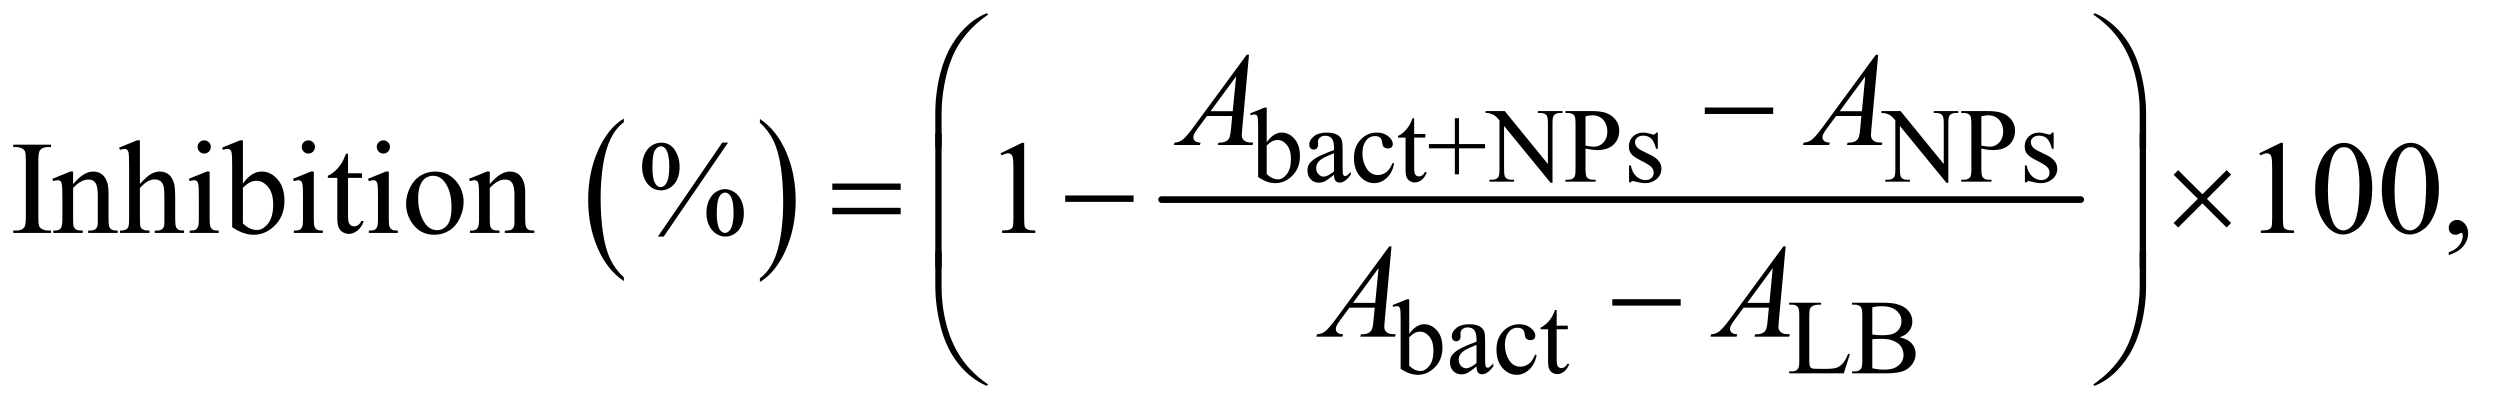 <?xml version="1.0" encoding="UTF-8"?>
<!DOCTYPE svg PUBLIC '-//W3C//DTD SVG 1.0//EN'
          'http://www.w3.org/TR/2001/REC-SVG-20010904/DTD/svg10.dtd'>
<svg stroke-dasharray="none" shape-rendering="auto" xmlns="http://www.w3.org/2000/svg" font-family="'Dialog'" text-rendering="auto" width="294" fill-opacity="1" color-interpolation="auto" color-rendering="auto" preserveAspectRatio="xMidYMid meet" font-size="12px" viewBox="0 0 294 48" fill="black" xmlns:xlink="http://www.w3.org/1999/xlink" stroke="black" image-rendering="auto" stroke-miterlimit="10" stroke-linecap="square" stroke-linejoin="miter" font-style="normal" stroke-width="1" height="48" stroke-dashoffset="0" font-weight="normal" stroke-opacity="1"
><!--Generated by the Batik Graphics2D SVG Generator--><defs id="genericDefs"
  /><g
  ><defs id="defs1"
    ><clipPath clipPathUnits="userSpaceOnUse" id="clipPath1"
      ><path d="M1.096 1.523 L187.509 1.523 L187.509 31.515 L1.096 31.515 L1.096 1.523 Z"
      /></clipPath
      ><clipPath clipPathUnits="userSpaceOnUse" id="clipPath2"
      ><path d="M35.02 48.645 L35.02 1006.886 L5990.699 1006.886 L5990.699 48.645 Z"
      /></clipPath
    ></defs
    ><g transform="scale(1.576,1.576) translate(-1.096,-1.523) matrix(0.031,0,0,0.031,0,0)"
    ><path d="M1536.984 716.781 L1536.984 725.797 Q1496.359 698.516 1473.719 645.703 Q1451.078 592.891 1451.078 530.125 Q1451.078 464.828 1474.891 411.188 Q1498.703 357.531 1536.984 334.438 L1536.984 343.25 Q1517.844 357.531 1505.547 382.312 Q1493.25 407.078 1487.172 445.188 Q1481.109 483.297 1481.109 524.656 Q1481.109 571.484 1486.703 609.281 Q1492.312 647.062 1503.828 671.938 Q1515.359 696.828 1536.984 716.781 Z" stroke="none" clip-path="url(#clipPath2)"
    /></g
    ><g transform="matrix(0.049,0,0,0.049,-1.727,-2.399)"
    ><path d="M1859 343.25 L1859 334.438 Q1899.625 361.516 1922.266 414.328 Q1944.906 467.125 1944.906 529.906 Q1944.906 595.203 1921.094 648.953 Q1897.281 702.703 1859 725.797 L1859 716.781 Q1878.297 702.5 1890.594 677.719 Q1902.891 652.953 1908.875 614.953 Q1914.875 576.938 1914.875 535.375 Q1914.875 488.75 1909.344 450.859 Q1903.828 412.953 1892.234 388.078 Q1880.641 363.203 1859 343.25 Z" stroke="none" clip-path="url(#clipPath2)"
    /></g
    ><g stroke-width="16" transform="matrix(0.049,0,0,0.049,-1.727,-2.399)" stroke-linejoin="round" stroke-linecap="round"
    ><line y2="528" fill="none" x1="2823" clip-path="url(#clipPath2)" x2="5029" y1="528"
    /></g
    ><g transform="matrix(0.049,0,0,0.049,-1.727,-2.399)"
    ><path d="M3075.375 390.25 Q3092 367.125 3111.25 367.125 Q3128.875 367.125 3142 382.188 Q3155.125 397.25 3155.125 423.375 Q3155.125 453.875 3134.875 472.5 Q3117.5 488.5 3096.125 488.5 Q3086.125 488.5 3075.812 484.875 Q3065.5 481.25 3054.75 474 L3054.75 355.375 Q3054.75 335.875 3053.812 331.375 Q3052.875 326.875 3050.875 325.25 Q3048.875 323.625 3045.875 323.625 Q3042.375 323.625 3037.125 325.625 L3035.375 321.25 L3069.75 307.25 L3075.375 307.25 L3075.375 390.25 ZM3075.375 398.25 L3075.375 466.75 Q3081.75 473 3088.562 476.188 Q3095.375 479.375 3102.5 479.375 Q3113.875 479.375 3123.688 466.875 Q3133.5 454.375 3133.5 430.5 Q3133.5 408.5 3123.688 396.688 Q3113.875 384.875 3101.375 384.875 Q3094.75 384.875 3088.125 388.25 Q3083.125 390.75 3075.375 398.25 ZM3236.875 468.5 Q3219.25 482.125 3214.75 484.25 Q3208 487.375 3200.375 487.375 Q3188.5 487.375 3180.812 479.25 Q3173.125 471.125 3173.125 457.875 Q3173.125 449.5 3176.875 443.375 Q3182 434.875 3194.688 427.375 Q3207.375 419.875 3236.875 409.125 L3236.875 404.625 Q3236.875 387.5 3231.438 381.125 Q3226 374.75 3215.625 374.75 Q3207.75 374.75 3203.125 379 Q3198.375 383.25 3198.375 388.75 L3198.625 396 Q3198.625 401.75 3195.688 404.875 Q3192.75 408 3188 408 Q3183.375 408 3180.438 404.75 Q3177.5 401.5 3177.5 395.875 Q3177.5 385.125 3188.5 376.125 Q3199.5 367.125 3219.375 367.125 Q3234.625 367.125 3244.375 372.25 Q3251.75 376.125 3255.25 384.375 Q3257.5 389.75 3257.5 406.375 L3257.5 445.25 Q3257.5 461.625 3258.125 465.312 Q3258.75 469 3260.188 470.25 Q3261.625 471.5 3263.5 471.5 Q3265.5 471.5 3267 470.625 Q3269.625 469 3277.125 461.5 L3277.125 468.5 Q3263.125 487.25 3250.375 487.25 Q3244.25 487.25 3240.625 483 Q3237 478.75 3236.875 468.5 ZM3236.875 460.375 L3236.875 416.75 Q3218 424.25 3212.5 427.375 Q3202.625 432.875 3198.375 438.875 Q3194.125 444.875 3194.125 452 Q3194.125 461 3199.5 466.938 Q3204.875 472.875 3211.875 472.875 Q3221.375 472.875 3236.875 460.375 ZM3381.25 441.5 Q3376.625 464.125 3363.125 476.312 Q3349.625 488.5 3333.25 488.5 Q3313.75 488.5 3299.25 472.125 Q3284.75 455.75 3284.75 427.875 Q3284.75 400.875 3300.812 384 Q3316.875 367.125 3339.375 367.125 Q3356.25 367.125 3367.125 376.062 Q3378 385 3378 394.625 Q3378 399.375 3374.938 402.312 Q3371.875 405.25 3366.375 405.25 Q3359 405.25 3355.25 400.5 Q3353.125 397.875 3352.438 390.5 Q3351.75 383.125 3347.375 379.25 Q3343 375.5 3335.25 375.5 Q3322.75 375.5 3315.125 384.75 Q3305 397 3305 417.125 Q3305 437.625 3315.062 453.312 Q3325.125 469 3342.25 469 Q3354.5 469 3364.25 460.625 Q3371.125 454.875 3377.625 439.75 L3381.25 441.5 ZM3429.25 332.875 L3429.25 370.5 L3456 370.5 L3456 379.25 L3429.25 379.25 L3429.25 453.5 Q3429.25 464.625 3432.438 468.5 Q3435.625 472.375 3440.625 472.375 Q3444.75 472.375 3448.625 469.812 Q3452.5 467.25 3454.625 462.25 L3459.5 462.25 Q3455.125 474.5 3447.125 480.688 Q3439.125 486.875 3430.625 486.875 Q3424.875 486.875 3419.375 483.688 Q3413.875 480.5 3411.25 474.562 Q3408.625 468.625 3408.625 456.25 L3408.625 379.25 L3390.5 379.25 L3390.5 375.125 Q3397.375 372.375 3404.562 365.812 Q3411.75 359.25 3417.375 350.25 Q3420.25 345.5 3425.375 332.875 L3429.25 332.875 ZM3526.875 467.375 L3526.875 405 L3464.625 405 L3464.625 394.75 L3526.875 394.75 L3526.875 332.625 L3536.875 332.625 L3536.875 394.75 L3599.375 394.75 L3599.375 405 L3536.875 405 L3536.875 467.375 L3526.875 467.375 ZM3600.625 315.5 L3646.625 315.5 L3750.25 442.625 L3750.25 344.875 Q3750.25 329.25 3746.75 325.375 Q3742.125 320.125 3732.125 320.125 L3726.25 320.125 L3726.25 315.5 L3785.25 315.5 L3785.25 320.125 L3779.25 320.125 Q3768.5 320.125 3764 326.625 Q3761.25 330.625 3761.25 344.875 L3761.25 487.75 L3756.75 487.75 L3645 351.25 L3645 455.625 Q3645 471.25 3648.375 475.125 Q3653.125 480.375 3663 480.375 L3669 480.375 L3669 485 L3610 485 L3610 480.375 L3615.875 480.375 Q3626.75 480.375 3631.25 473.875 Q3634 469.875 3634 455.625 L3634 337.75 Q3626.625 329.125 3622.812 326.375 Q3619 323.625 3611.625 321.25 Q3608 320.125 3600.625 320.125 L3600.625 315.5 ZM3840.5 405.625 L3840.5 455 Q3840.5 471 3844 474.875 Q3848.75 480.375 3858.375 480.375 L3864.875 480.375 L3864.875 485 L3792.25 485 L3792.25 480.375 L3798.625 480.375 Q3809.375 480.375 3814 473.375 Q3816.5 469.5 3816.5 455 L3816.5 345.5 Q3816.5 329.5 3813.125 325.625 Q3808.25 320.125 3798.625 320.125 L3792.25 320.125 L3792.25 315.5 L3854.375 315.5 Q3877.125 315.5 3890.25 320.188 Q3903.375 324.875 3912.375 336 Q3921.375 347.125 3921.375 362.375 Q3921.375 383.125 3907.688 396.125 Q3894 409.125 3869 409.125 Q3862.875 409.125 3855.75 408.25 Q3848.625 407.375 3840.5 405.625 ZM3840.5 398.5 Q3847.125 399.75 3852.25 400.375 Q3857.375 401 3861 401 Q3874 401 3883.438 390.938 Q3892.875 380.875 3892.875 364.875 Q3892.875 353.875 3888.375 344.438 Q3883.875 335 3875.625 330.312 Q3867.375 325.625 3856.875 325.625 Q3850.5 325.625 3840.5 328 L3840.5 398.5 ZM4014 367.125 L4014 406.125 L4009.875 406.125 Q4005.125 387.75 3997.688 381.125 Q3990.25 374.5 3978.75 374.5 Q3970 374.5 3964.625 379.125 Q3959.25 383.75 3959.25 389.375 Q3959.25 396.375 3963.25 401.375 Q3967.125 406.5 3979 412.25 L3997.25 421.125 Q4022.625 433.5 4022.625 453.75 Q4022.625 469.375 4010.812 478.938 Q3999 488.5 3984.375 488.5 Q3973.875 488.5 3960.375 484.75 Q3956.25 483.5 3953.625 483.5 Q3950.75 483.5 3949.125 486.75 L3945 486.75 L3945 445.875 L3949.125 445.875 Q3952.625 463.375 3962.5 472.25 Q3972.375 481.125 3984.625 481.125 Q3993.25 481.125 3998.688 476.062 Q4004.125 471 4004.125 463.875 Q4004.125 455.25 3998.062 449.375 Q3992 443.5 3973.875 434.5 Q3955.75 425.5 3950.125 418.25 Q3944.5 411.125 3944.5 400.25 Q3944.5 386.125 3954.188 376.625 Q3963.875 367.125 3979.25 367.125 Q3986 367.125 3995.625 370 Q4002 371.875 4004.125 371.875 Q4006.125 371.875 4007.25 371 Q4008.375 370.125 4009.875 367.125 L4014 367.125 ZM4550.625 315.5 L4596.625 315.5 L4700.25 442.625 L4700.25 344.875 Q4700.25 329.25 4696.75 325.375 Q4692.125 320.125 4682.125 320.125 L4676.25 320.125 L4676.25 315.5 L4735.25 315.5 L4735.25 320.125 L4729.25 320.125 Q4718.5 320.125 4714 326.625 Q4711.25 330.625 4711.25 344.875 L4711.25 487.75 L4706.75 487.75 L4595 351.25 L4595 455.625 Q4595 471.25 4598.375 475.125 Q4603.125 480.375 4613 480.375 L4619 480.375 L4619 485 L4560 485 L4560 480.375 L4565.875 480.375 Q4576.75 480.375 4581.25 473.875 Q4584 469.875 4584 455.625 L4584 337.75 Q4576.625 329.125 4572.812 326.375 Q4569 323.625 4561.625 321.25 Q4558 320.125 4550.625 320.125 L4550.625 315.5 ZM4790.5 405.625 L4790.5 455 Q4790.5 471 4794 474.875 Q4798.75 480.375 4808.375 480.375 L4814.875 480.375 L4814.875 485 L4742.25 485 L4742.25 480.375 L4748.625 480.375 Q4759.375 480.375 4764 473.375 Q4766.5 469.5 4766.5 455 L4766.5 345.5 Q4766.5 329.5 4763.125 325.625 Q4758.25 320.125 4748.625 320.125 L4742.25 320.125 L4742.25 315.5 L4804.375 315.5 Q4827.125 315.5 4840.25 320.188 Q4853.375 324.875 4862.375 336 Q4871.375 347.125 4871.375 362.375 Q4871.375 383.125 4857.688 396.125 Q4844 409.125 4819 409.125 Q4812.875 409.125 4805.75 408.25 Q4798.625 407.375 4790.5 405.625 ZM4790.5 398.5 Q4797.125 399.75 4802.25 400.375 Q4807.375 401 4811 401 Q4824 401 4833.438 390.938 Q4842.875 380.875 4842.875 364.875 Q4842.875 353.875 4838.375 344.438 Q4833.875 335 4825.625 330.312 Q4817.375 325.625 4806.875 325.625 Q4800.5 325.625 4790.5 328 L4790.5 398.5 ZM4964 367.125 L4964 406.125 L4959.875 406.125 Q4955.125 387.75 4947.688 381.125 Q4940.25 374.5 4928.75 374.5 Q4920 374.5 4914.625 379.125 Q4909.25 383.75 4909.25 389.375 Q4909.25 396.375 4913.25 401.375 Q4917.125 406.5 4929 412.25 L4947.25 421.125 Q4972.625 433.5 4972.625 453.75 Q4972.625 469.375 4960.812 478.938 Q4949 488.5 4934.375 488.5 Q4923.875 488.5 4910.375 484.75 Q4906.25 483.5 4903.625 483.5 Q4900.75 483.5 4899.125 486.75 L4895 486.75 L4895 445.875 L4899.125 445.875 Q4902.625 463.375 4912.5 472.25 Q4922.375 481.125 4934.625 481.125 Q4943.25 481.125 4948.688 476.062 Q4954.125 471 4954.125 463.875 Q4954.125 455.25 4948.062 449.375 Q4942 443.5 4923.875 434.5 Q4905.75 425.5 4900.125 418.25 Q4894.5 411.125 4894.5 400.25 Q4894.5 386.125 4904.188 376.625 Q4913.875 367.125 4929.25 367.125 Q4936 367.125 4945.625 370 Q4952 371.875 4954.125 371.875 Q4956.125 371.875 4957.25 371 Q4958.375 370.125 4959.875 367.125 L4964 367.125 Z" stroke="none" clip-path="url(#clipPath2)"
    /></g
    ><g transform="matrix(0.049,0,0,0.049,-1.727,-2.399)"
    ><path d="M3417.375 850.25 Q3434 827.125 3453.25 827.125 Q3470.875 827.125 3484 842.188 Q3497.125 857.25 3497.125 883.375 Q3497.125 913.875 3476.875 932.5 Q3459.5 948.5 3438.125 948.5 Q3428.125 948.5 3417.812 944.875 Q3407.5 941.25 3396.75 934 L3396.75 815.375 Q3396.75 795.875 3395.812 791.375 Q3394.875 786.875 3392.875 785.25 Q3390.875 783.625 3387.875 783.625 Q3384.375 783.625 3379.125 785.625 L3377.375 781.25 L3411.75 767.25 L3417.375 767.25 L3417.375 850.25 ZM3417.375 858.25 L3417.375 926.75 Q3423.75 933 3430.562 936.188 Q3437.375 939.375 3444.5 939.375 Q3455.875 939.375 3465.688 926.875 Q3475.5 914.375 3475.5 890.5 Q3475.5 868.5 3465.688 856.688 Q3455.875 844.875 3443.375 844.875 Q3436.75 844.875 3430.125 848.25 Q3425.125 850.75 3417.375 858.25 ZM3578.875 928.5 Q3561.25 942.125 3556.75 944.25 Q3550 947.375 3542.375 947.375 Q3530.5 947.375 3522.812 939.25 Q3515.125 931.125 3515.125 917.875 Q3515.125 909.5 3518.875 903.375 Q3524 894.875 3536.688 887.375 Q3549.375 879.875 3578.875 869.125 L3578.875 864.625 Q3578.875 847.5 3573.438 841.125 Q3568 834.75 3557.625 834.75 Q3549.75 834.75 3545.125 839 Q3540.375 843.25 3540.375 848.75 L3540.625 856 Q3540.625 861.75 3537.688 864.875 Q3534.75 868 3530 868 Q3525.375 868 3522.438 864.75 Q3519.5 861.5 3519.5 855.875 Q3519.5 845.125 3530.5 836.125 Q3541.5 827.125 3561.375 827.125 Q3576.625 827.125 3586.375 832.25 Q3593.75 836.125 3597.25 844.375 Q3599.5 849.75 3599.5 866.375 L3599.5 905.25 Q3599.5 921.625 3600.125 925.312 Q3600.75 929 3602.188 930.25 Q3603.625 931.5 3605.5 931.5 Q3607.5 931.5 3609 930.625 Q3611.625 929 3619.125 921.5 L3619.125 928.5 Q3605.125 947.25 3592.375 947.25 Q3586.25 947.25 3582.625 943 Q3579 938.75 3578.875 928.5 ZM3578.875 920.375 L3578.875 876.75 Q3560 884.25 3554.5 887.375 Q3544.625 892.875 3540.375 898.875 Q3536.125 904.875 3536.125 912 Q3536.125 921 3541.5 926.938 Q3546.875 932.875 3553.875 932.875 Q3563.375 932.875 3578.875 920.375 ZM3723.25 901.5 Q3718.625 924.125 3705.125 936.312 Q3691.625 948.5 3675.25 948.5 Q3655.75 948.5 3641.25 932.125 Q3626.75 915.75 3626.75 887.875 Q3626.75 860.875 3642.812 844 Q3658.875 827.125 3681.375 827.125 Q3698.25 827.125 3709.125 836.062 Q3720 845 3720 854.625 Q3720 859.375 3716.938 862.312 Q3713.875 865.25 3708.375 865.25 Q3701 865.25 3697.25 860.5 Q3695.125 857.875 3694.438 850.5 Q3693.75 843.125 3689.375 839.25 Q3685 835.5 3677.25 835.5 Q3664.75 835.5 3657.125 844.75 Q3647 857 3647 877.125 Q3647 897.625 3657.062 913.312 Q3667.125 929 3684.25 929 Q3696.5 929 3706.25 920.625 Q3713.125 914.875 3719.625 899.75 L3723.25 901.5 ZM3771.25 792.875 L3771.25 830.5 L3798 830.5 L3798 839.25 L3771.25 839.25 L3771.25 913.5 Q3771.25 924.625 3774.438 928.5 Q3777.625 932.375 3782.625 932.375 Q3786.75 932.375 3790.625 929.812 Q3794.5 927.25 3796.625 922.25 L3801.5 922.25 Q3797.125 934.5 3789.125 940.688 Q3781.125 946.875 3772.625 946.875 Q3766.875 946.875 3761.375 943.688 Q3755.875 940.5 3753.25 934.562 Q3750.625 928.625 3750.625 916.25 L3750.625 839.25 L3732.5 839.25 L3732.5 835.125 Q3739.375 832.375 3746.562 825.812 Q3753.75 819.25 3759.375 810.25 Q3762.25 805.5 3767.375 792.875 L3771.25 792.875 ZM4470.75 898.125 L4474.875 899 L4460.375 945 L4329.125 945 L4329.125 940.375 L4335.5 940.375 Q4346.25 940.375 4350.875 933.375 Q4353.5 929.375 4353.5 914.875 L4353.5 805.5 Q4353.5 789.625 4350 785.625 Q4345.125 780.125 4335.5 780.125 L4329.125 780.125 L4329.125 775.5 L4405.875 775.5 L4405.875 780.125 Q4392.375 780 4386.938 782.625 Q4381.5 785.25 4379.5 789.25 Q4377.5 793.25 4377.5 808.375 L4377.5 914.875 Q4377.5 925.25 4379.5 929.125 Q4381 931.75 4384.125 933 Q4387.25 934.25 4403.625 934.25 L4416 934.25 Q4435.5 934.25 4443.375 931.375 Q4451.25 928.5 4457.75 921.188 Q4464.25 913.875 4470.75 898.125 ZM4594.25 858.5 Q4611.875 862.25 4620.625 870.5 Q4632.75 882 4632.75 898.625 Q4632.75 911.25 4624.75 922.812 Q4616.75 934.375 4602.812 939.688 Q4588.875 945 4560.25 945 L4480.25 945 L4480.25 940.375 L4486.625 940.375 Q4497.25 940.375 4501.875 933.625 Q4504.75 929.25 4504.75 915 L4504.75 805.5 Q4504.75 789.75 4501.125 785.625 Q4496.25 780.125 4486.625 780.125 L4480.25 780.125 L4480.25 775.5 L4553.5 775.5 Q4574 775.5 4586.375 778.5 Q4605.125 783 4615 794.438 Q4624.875 805.875 4624.875 820.75 Q4624.875 833.5 4617.125 843.562 Q4609.375 853.625 4594.25 858.5 ZM4528.75 851.75 Q4533.375 852.625 4539.312 853.062 Q4545.25 853.5 4552.375 853.5 Q4570.625 853.5 4579.812 849.562 Q4589 845.625 4593.875 837.5 Q4598.75 829.375 4598.75 819.75 Q4598.75 804.875 4586.625 794.375 Q4574.5 783.875 4551.25 783.875 Q4538.75 783.875 4528.75 786.625 L4528.75 851.75 ZM4528.75 932.75 Q4543.25 936.125 4557.375 936.125 Q4580 936.125 4591.875 925.938 Q4603.75 915.75 4603.75 900.75 Q4603.75 890.875 4598.375 881.75 Q4593 872.625 4580.875 867.375 Q4568.75 862.125 4550.875 862.125 Q4543.125 862.125 4537.625 862.375 Q4532.125 862.625 4528.75 863.25 L4528.75 932.75 Z" stroke="none" clip-path="url(#clipPath2)"
    /></g
    ><g transform="matrix(0.049,0,0,0.049,-1.727,-2.399)"
    ><path d="M157.75 602.219 L157.75 608 L66.969 608 L66.969 602.219 L74.469 602.219 Q87.594 602.219 93.531 594.562 Q97.281 589.562 97.281 570.5 L97.281 433.625 Q97.281 417.531 95.25 412.375 Q93.688 408.469 88.844 405.656 Q81.969 401.906 74.469 401.906 L66.969 401.906 L66.969 396.125 L157.75 396.125 L157.75 401.906 L150.094 401.906 Q137.125 401.906 131.188 409.562 Q127.281 414.562 127.281 433.625 L127.281 570.5 Q127.281 586.594 129.312 591.75 Q130.875 595.656 135.875 598.469 Q142.594 602.219 150.094 602.219 L157.75 602.219 ZM210.719 490.969 Q235.875 460.656 258.688 460.656 Q270.406 460.656 278.844 466.516 Q287.281 472.375 292.281 485.812 Q295.719 495.188 295.719 514.562 L295.719 575.656 Q295.719 589.25 297.906 594.094 Q299.625 598 303.453 600.188 Q307.281 602.375 317.594 602.375 L317.594 608 L246.812 608 L246.812 602.375 L249.781 602.375 Q259.781 602.375 263.766 599.328 Q267.75 596.281 269.312 590.344 Q269.938 588 269.938 575.656 L269.938 517.062 Q269.938 497.531 264.859 488.703 Q259.781 479.875 247.75 479.875 Q229.156 479.875 210.719 500.188 L210.719 575.656 Q210.719 590.188 212.438 593.625 Q214.625 598.156 218.453 600.266 Q222.281 602.375 234 602.375 L234 608 L163.219 608 L163.219 602.375 L166.344 602.375 Q177.281 602.375 181.109 596.828 Q184.938 591.281 184.938 575.656 L184.938 522.531 Q184.938 496.75 183.766 491.125 Q182.594 485.5 180.172 483.469 Q177.75 481.438 173.688 481.438 Q169.312 481.438 163.219 483.781 L160.875 478.156 L204 460.656 L210.719 460.656 L210.719 490.969 ZM371.031 385.812 L371.031 490.5 Q388.375 471.438 398.531 466.047 Q408.688 460.656 418.844 460.656 Q431.031 460.656 439.781 467.375 Q448.531 474.094 452.75 488.469 Q455.719 498.469 455.719 525.031 L455.719 575.656 Q455.719 589.25 457.906 594.25 Q459.469 598 463.219 600.188 Q466.969 602.375 476.969 602.375 L476.969 608 L406.656 608 L406.656 602.375 L409.938 602.375 Q419.938 602.375 423.844 599.328 Q427.75 596.281 429.312 590.344 Q429.781 587.844 429.781 575.656 L429.781 525.031 Q429.781 501.594 427.359 494.25 Q424.938 486.906 419.625 483.234 Q414.312 479.562 406.812 479.562 Q399.156 479.562 390.875 483.625 Q382.594 487.688 371.031 500.031 L371.031 575.656 Q371.031 590.344 372.672 593.938 Q374.312 597.531 378.766 599.953 Q383.219 602.375 394.156 602.375 L394.156 608 L323.219 608 L323.219 602.375 Q332.75 602.375 338.219 599.406 Q341.344 597.844 343.219 593.469 Q345.094 589.094 345.094 575.656 L345.094 446.125 Q345.094 421.594 343.922 415.969 Q342.75 410.344 340.328 408.312 Q337.906 406.281 333.844 406.281 Q330.562 406.281 323.219 408.781 L321.031 403.312 L363.844 385.812 L371.031 385.812 ZM525.406 385.812 Q531.969 385.812 536.578 390.422 Q541.188 395.031 541.188 401.594 Q541.188 408.156 536.578 412.844 Q531.969 417.531 525.406 417.531 Q518.844 417.531 514.156 412.844 Q509.469 408.156 509.469 401.594 Q509.469 395.031 514.078 390.422 Q518.688 385.812 525.406 385.812 ZM538.375 460.656 L538.375 575.656 Q538.375 589.094 540.328 593.547 Q542.281 598 546.109 600.188 Q549.938 602.375 560.094 602.375 L560.094 608 L490.562 608 L490.562 602.375 Q501.031 602.375 504.625 600.344 Q508.219 598.312 510.328 593.625 Q512.438 588.938 512.438 575.656 L512.438 520.5 Q512.438 497.219 511.031 490.344 Q509.938 485.344 507.594 483.391 Q505.25 481.438 501.188 481.438 Q496.812 481.438 490.562 483.781 L488.375 478.156 L531.5 460.656 L538.375 460.656 ZM618.219 489.562 Q639 460.656 663.062 460.656 Q685.094 460.656 701.5 479.484 Q717.906 498.312 717.906 530.969 Q717.906 569.094 692.594 592.375 Q670.875 612.375 644.156 612.375 Q631.656 612.375 618.766 607.844 Q605.875 603.312 592.438 594.25 L592.438 445.969 Q592.438 421.594 591.266 415.969 Q590.094 410.344 587.594 408.312 Q585.094 406.281 581.344 406.281 Q576.969 406.281 570.406 408.781 L568.219 403.312 L611.188 385.812 L618.219 385.812 L618.219 489.562 ZM618.219 499.562 L618.219 585.188 Q626.188 593 634.703 596.984 Q643.219 600.969 652.125 600.969 Q666.344 600.969 678.609 585.344 Q690.875 569.719 690.875 539.875 Q690.875 512.375 678.609 497.609 Q666.344 482.844 650.719 482.844 Q642.438 482.844 634.156 487.062 Q627.906 490.188 618.219 499.562 ZM775.406 385.812 Q781.969 385.812 786.578 390.422 Q791.188 395.031 791.188 401.594 Q791.188 408.156 786.578 412.844 Q781.969 417.531 775.406 417.531 Q768.844 417.531 764.156 412.844 Q759.469 408.156 759.469 401.594 Q759.469 395.031 764.078 390.422 Q768.688 385.812 775.406 385.812 ZM788.375 460.656 L788.375 575.656 Q788.375 589.094 790.328 593.547 Q792.281 598 796.109 600.188 Q799.938 602.375 810.094 602.375 L810.094 608 L740.562 608 L740.562 602.375 Q751.031 602.375 754.625 600.344 Q758.219 598.312 760.328 593.625 Q762.438 588.938 762.438 575.656 L762.438 520.5 Q762.438 497.219 761.031 490.344 Q759.938 485.344 757.594 483.391 Q755.25 481.438 751.188 481.438 Q746.812 481.438 740.562 483.781 L738.375 478.156 L781.5 460.656 L788.375 460.656 ZM870.562 417.844 L870.562 464.875 L904 464.875 L904 475.812 L870.562 475.812 L870.562 568.625 Q870.562 582.531 874.547 587.375 Q878.531 592.219 884.781 592.219 Q889.938 592.219 894.781 589.016 Q899.625 585.812 902.281 579.562 L908.375 579.562 Q902.906 594.875 892.906 602.609 Q882.906 610.344 872.281 610.344 Q865.094 610.344 858.219 606.359 Q851.344 602.375 848.062 594.953 Q844.781 587.531 844.781 572.062 L844.781 475.812 L822.125 475.812 L822.125 470.656 Q830.719 467.219 839.703 459.016 Q848.688 450.812 855.719 439.562 Q859.312 433.625 865.719 417.844 L870.562 417.844 ZM955.406 385.812 Q961.969 385.812 966.578 390.422 Q971.188 395.031 971.188 401.594 Q971.188 408.156 966.578 412.844 Q961.969 417.531 955.406 417.531 Q948.844 417.531 944.156 412.844 Q939.469 408.156 939.469 401.594 Q939.469 395.031 944.078 390.422 Q948.688 385.812 955.406 385.812 ZM968.375 460.656 L968.375 575.656 Q968.375 589.094 970.328 593.547 Q972.281 598 976.109 600.188 Q979.938 602.375 990.094 602.375 L990.094 608 L920.562 608 L920.562 602.375 Q931.031 602.375 934.625 600.344 Q938.219 598.312 940.328 593.625 Q942.438 588.938 942.438 575.656 L942.438 520.5 Q942.438 497.219 941.031 490.344 Q939.938 485.344 937.594 483.391 Q935.25 481.438 931.188 481.438 Q926.812 481.438 920.562 483.781 L918.375 478.156 L961.5 460.656 L968.375 460.656 ZM1079 460.656 Q1111.5 460.656 1131.188 485.344 Q1147.906 506.438 1147.906 533.781 Q1147.906 553 1138.688 572.688 Q1129.469 592.375 1113.297 602.375 Q1097.125 612.375 1077.281 612.375 Q1044.938 612.375 1025.875 586.594 Q1009.781 564.875 1009.781 537.844 Q1009.781 518.156 1019.547 498.703 Q1029.312 479.25 1045.25 469.953 Q1061.188 460.656 1079 460.656 ZM1074.156 470.812 Q1065.875 470.812 1057.516 475.734 Q1049.156 480.656 1044 493 Q1038.844 505.344 1038.844 524.719 Q1038.844 555.969 1051.266 578.625 Q1063.688 601.281 1084 601.281 Q1099.156 601.281 1109 588.781 Q1118.844 576.281 1118.844 545.812 Q1118.844 507.688 1102.438 485.812 Q1091.344 470.812 1074.156 470.812 ZM1210.719 490.969 Q1235.875 460.656 1258.688 460.656 Q1270.406 460.656 1278.844 466.516 Q1287.281 472.375 1292.281 485.812 Q1295.719 495.188 1295.719 514.562 L1295.719 575.656 Q1295.719 589.25 1297.906 594.094 Q1299.625 598 1303.453 600.188 Q1307.281 602.375 1317.594 602.375 L1317.594 608 L1246.812 608 L1246.812 602.375 L1249.781 602.375 Q1259.781 602.375 1263.766 599.328 Q1267.75 596.281 1269.312 590.344 Q1269.938 588 1269.938 575.656 L1269.938 517.062 Q1269.938 497.531 1264.859 488.703 Q1259.781 479.875 1247.75 479.875 Q1229.156 479.875 1210.719 500.188 L1210.719 575.656 Q1210.719 590.188 1212.438 593.625 Q1214.625 598.156 1218.453 600.266 Q1222.281 602.375 1234 602.375 L1234 608 L1163.219 608 L1163.219 602.375 L1166.344 602.375 Q1177.281 602.375 1181.109 596.828 Q1184.938 591.281 1184.938 575.656 L1184.938 522.531 Q1184.938 496.75 1183.766 491.125 Q1182.594 485.5 1180.172 483.469 Q1177.75 481.438 1173.688 481.438 Q1169.312 481.438 1163.219 483.781 L1160.875 478.156 L1204 460.656 L1210.719 460.656 L1210.719 490.969 ZM1782.5 391.281 L1628.125 616.75 L1614.219 616.75 L1768.594 391.281 L1782.5 391.281 ZM1621.875 391.281 Q1642.969 391.281 1654.609 408.781 Q1666.25 426.281 1666.25 448.938 Q1666.25 476.125 1653.125 490.969 Q1640 505.812 1621.562 505.812 Q1609.219 505.812 1598.906 499.016 Q1588.594 492.219 1582.422 478.781 Q1576.25 465.344 1576.25 448.938 Q1576.25 432.531 1582.5 418.703 Q1588.75 404.875 1599.609 398.078 Q1610.469 391.281 1621.875 391.281 ZM1621.406 400.031 Q1613.438 400.031 1607.266 409.406 Q1601.094 418.781 1601.094 448.781 Q1601.094 470.5 1604.531 481.906 Q1607.188 490.5 1612.812 495.188 Q1616.094 498 1620.938 498 Q1628.438 498 1633.75 489.875 Q1641.562 477.844 1641.562 449.719 Q1641.562 420.031 1633.906 408 Q1628.906 400.031 1621.406 400.031 ZM1775.312 502.844 Q1786.406 502.844 1797.422 509.875 Q1808.438 516.906 1814.453 530.344 Q1820.469 543.781 1820.469 559.875 Q1820.469 587.531 1807.188 602.141 Q1793.906 616.75 1775.781 616.75 Q1764.375 616.75 1753.672 609.719 Q1742.969 602.688 1736.797 589.641 Q1730.625 576.594 1730.625 559.875 Q1730.625 543.469 1736.797 529.875 Q1742.969 516.281 1753.672 509.562 Q1764.375 502.844 1775.312 502.844 ZM1775.469 511.125 Q1767.969 511.125 1762.5 519.562 Q1755.469 530.5 1755.469 560.969 Q1755.469 588.938 1762.656 600.031 Q1767.969 608 1775.469 608 Q1782.656 608 1788.281 599.406 Q1795.781 588 1795.781 560.188 Q1795.781 530.812 1788.281 519.094 Q1783.125 511.125 1775.469 511.125 ZM2436.5 416.906 L2488.062 391.75 L2493.219 391.75 L2493.219 570.656 Q2493.219 588.469 2494.703 592.844 Q2496.188 597.219 2500.875 599.562 Q2505.562 601.906 2519.938 602.219 L2519.938 608 L2440.25 608 L2440.25 602.219 Q2455.25 601.906 2459.625 599.641 Q2464 597.375 2465.719 593.547 Q2467.438 589.719 2467.438 570.656 L2467.438 456.281 Q2467.438 433.156 2465.875 426.594 Q2464.781 421.594 2461.891 419.25 Q2459 416.906 2454.938 416.906 Q2449.156 416.906 2438.844 421.75 L2436.5 416.906 ZM5457.5 416.906 L5509.062 391.75 L5514.219 391.75 L5514.219 570.656 Q5514.219 588.469 5515.703 592.844 Q5517.188 597.219 5521.875 599.562 Q5526.562 601.906 5540.938 602.219 L5540.938 608 L5461.25 608 L5461.25 602.219 Q5476.25 601.906 5480.625 599.641 Q5485 597.375 5486.719 593.547 Q5488.438 589.719 5488.438 570.656 L5488.438 456.281 Q5488.438 433.156 5486.875 426.594 Q5485.781 421.594 5482.891 419.25 Q5480 416.906 5475.938 416.906 Q5470.156 416.906 5459.844 421.75 L5457.5 416.906 ZM5591.562 503.312 Q5591.562 467.062 5602.5 440.891 Q5613.438 414.719 5631.562 401.906 Q5645.625 391.75 5660.625 391.75 Q5685 391.75 5704.375 416.594 Q5728.594 447.375 5728.594 500.031 Q5728.594 536.906 5717.969 562.688 Q5707.344 588.469 5690.859 600.109 Q5674.375 611.75 5659.062 611.75 Q5628.75 611.75 5608.594 575.969 Q5591.562 545.812 5591.562 503.312 ZM5622.188 507.219 Q5622.188 550.969 5632.969 578.625 Q5641.875 601.906 5659.531 601.906 Q5667.969 601.906 5677.031 594.328 Q5686.094 586.75 5690.781 568.938 Q5697.969 542.062 5697.969 493.156 Q5697.969 456.906 5690.469 432.688 Q5684.844 414.719 5675.938 407.219 Q5669.531 402.062 5660.469 402.062 Q5649.844 402.062 5641.562 411.594 Q5630.312 424.562 5626.25 452.375 Q5622.188 480.188 5622.188 507.219 ZM5751.562 503.312 Q5751.562 467.062 5762.5 440.891 Q5773.438 414.719 5791.562 401.906 Q5805.625 391.75 5820.625 391.75 Q5845 391.75 5864.375 416.594 Q5888.594 447.375 5888.594 500.031 Q5888.594 536.906 5877.969 562.688 Q5867.344 588.469 5850.859 600.109 Q5834.375 611.75 5819.062 611.75 Q5788.75 611.75 5768.594 575.969 Q5751.562 545.812 5751.562 503.312 ZM5782.188 507.219 Q5782.188 550.969 5792.969 578.625 Q5801.875 601.906 5819.531 601.906 Q5827.969 601.906 5837.031 594.328 Q5846.094 586.75 5850.781 568.938 Q5857.969 542.062 5857.969 493.156 Q5857.969 456.906 5850.469 432.688 Q5844.844 414.719 5835.938 407.219 Q5829.531 402.062 5820.469 402.062 Q5809.844 402.062 5801.562 411.594 Q5790.312 424.562 5786.25 452.375 Q5782.188 480.188 5782.188 507.219 ZM5912.188 661.281 L5912.188 654.406 Q5928.281 649.094 5937.109 637.922 Q5945.938 626.75 5945.938 614.25 Q5945.938 611.281 5944.531 609.25 Q5943.438 607.844 5942.344 607.844 Q5940.625 607.844 5934.844 610.969 Q5932.031 612.375 5928.906 612.375 Q5921.25 612.375 5916.719 607.844 Q5912.188 603.312 5912.188 595.344 Q5912.188 587.688 5918.047 582.219 Q5923.906 576.75 5932.344 576.75 Q5942.656 576.75 5950.703 585.734 Q5958.75 594.719 5958.75 609.562 Q5958.75 625.656 5947.578 639.484 Q5936.406 653.312 5912.188 661.281 Z" stroke="none" clip-path="url(#clipPath2)"
    /></g
    ><g transform="matrix(0.049,0,0,0.049,-1.727,-2.399)"
    ><path d="M3032.844 180.281 L3016.75 356.531 Q3015.5 368.875 3015.5 372.781 Q3015.5 379.031 3017.844 382.312 Q3020.812 386.844 3025.891 389.031 Q3030.969 391.219 3043 391.219 L3041.281 397 L2957.844 397 L2959.562 391.219 L2963.156 391.219 Q2973.312 391.219 2979.719 386.844 Q2984.25 383.875 2986.75 377 Q2988.469 372.156 2990.031 354.188 L2992.531 327.312 L2931.906 327.312 L2910.344 356.531 Q2903 366.375 2901.125 370.672 Q2899.25 374.969 2899.25 378.719 Q2899.25 383.719 2903.312 387.312 Q2907.375 390.906 2916.75 391.219 L2915.031 397 L2852.375 397 L2854.094 391.219 Q2865.656 390.75 2874.484 383.484 Q2883.312 376.219 2900.812 352.469 L3027.375 180.281 L3032.844 180.281 ZM3001.906 232.312 L2940.5 315.906 L2993.781 315.906 L3001.906 232.312 ZM4542.844 180.281 L4526.75 356.531 Q4525.5 368.875 4525.5 372.781 Q4525.5 379.031 4527.844 382.312 Q4530.812 386.844 4535.891 389.031 Q4540.969 391.219 4553 391.219 L4551.281 397 L4467.844 397 L4469.562 391.219 L4473.156 391.219 Q4483.312 391.219 4489.719 386.844 Q4494.25 383.875 4496.75 377 Q4498.469 372.156 4500.031 354.188 L4502.531 327.312 L4441.906 327.312 L4420.344 356.531 Q4413 366.375 4411.125 370.672 Q4409.25 374.969 4409.25 378.719 Q4409.25 383.719 4413.312 387.312 Q4417.375 390.906 4426.75 391.219 L4425.031 397 L4362.375 397 L4364.094 391.219 Q4375.656 390.75 4384.484 383.484 Q4393.312 376.219 4410.812 352.469 L4537.375 180.281 L4542.844 180.281 ZM4511.906 232.312 L4450.5 315.906 L4503.781 315.906 L4511.906 232.312 Z" stroke="none" clip-path="url(#clipPath2)"
    /></g
    ><g transform="matrix(0.049,0,0,0.049,-1.727,-2.399)"
    ><path d="M3374.844 640.281 L3358.75 816.531 Q3357.5 828.875 3357.5 832.781 Q3357.5 839.031 3359.844 842.312 Q3362.812 846.844 3367.891 849.031 Q3372.969 851.219 3385 851.219 L3383.281 857 L3299.844 857 L3301.562 851.219 L3305.156 851.219 Q3315.312 851.219 3321.719 846.844 Q3326.25 843.875 3328.75 837 Q3330.469 832.156 3332.031 814.188 L3334.531 787.312 L3273.906 787.312 L3252.344 816.531 Q3245 826.375 3243.125 830.672 Q3241.25 834.969 3241.25 838.719 Q3241.25 843.719 3245.312 847.312 Q3249.375 850.906 3258.75 851.219 L3257.031 857 L3194.375 857 L3196.094 851.219 Q3207.656 850.75 3216.484 843.484 Q3225.312 836.219 3242.812 812.469 L3369.375 640.281 L3374.844 640.281 ZM3343.906 692.312 L3282.5 775.906 L3335.781 775.906 L3343.906 692.312 ZM4320.844 640.281 L4304.75 816.531 Q4303.5 828.875 4303.5 832.781 Q4303.5 839.031 4305.844 842.312 Q4308.812 846.844 4313.891 849.031 Q4318.969 851.219 4331 851.219 L4329.281 857 L4245.844 857 L4247.562 851.219 L4251.156 851.219 Q4261.312 851.219 4267.719 846.844 Q4272.25 843.875 4274.75 837 Q4276.469 832.156 4278.031 814.188 L4280.531 787.312 L4219.906 787.312 L4198.344 816.531 Q4191 826.375 4189.125 830.672 Q4187.25 834.969 4187.25 838.719 Q4187.25 843.719 4191.312 847.312 Q4195.375 850.906 4204.75 851.219 L4203.031 857 L4140.375 857 L4142.094 851.219 Q4153.656 850.75 4162.484 843.484 Q4171.312 836.219 4188.812 812.469 L4315.375 640.281 L4320.844 640.281 ZM4289.906 692.312 L4228.5 775.906 L4281.781 775.906 L4289.906 692.312 Z" stroke="none" clip-path="url(#clipPath2)"
    /></g
    ><g transform="matrix(0.049,0,0,0.049,-1.727,-2.399)"
    ><path d="M2279.969 402.938 L2279.969 320.75 Q2279.969 272.625 2291.688 226.219 Q2301.688 186.375 2319.891 156.219 Q2338.094 126.062 2362.469 105.438 Q2380.281 90.281 2403.25 80.594 L2406.844 83.875 Q2362.781 114.188 2336.844 154.969 Q2316.219 187.625 2305.672 233.25 Q2295.125 278.875 2295.125 317.625 L2295.125 402.938 L2279.969 402.938 ZM5185.844 402.938 L5170.531 402.938 L5170.531 317.625 Q5170.531 268.25 5157.406 221.531 Q5144.281 174.812 5118.031 139.5 Q5095.375 108.875 5058.969 83.875 L5062.562 80.594 Q5100.219 96.375 5129.516 132.469 Q5158.812 168.562 5172.328 219.891 Q5185.844 271.219 5185.844 320.75 L5185.844 402.938 Z" stroke="none" clip-path="url(#clipPath2)"
    /></g
    ><g transform="matrix(0.049,0,0,0.049,-1.727,-2.399)"
    ><path d="M4126.781 307 L4290.844 307 L4290.844 322.469 L4126.781 322.469 L4126.781 307 Z" stroke="none" clip-path="url(#clipPath2)"
    /></g
    ><g transform="matrix(0.049,0,0,0.049,-1.727,-2.399)"
    ><path d="M2032.781 489.406 L2196.844 489.406 L2196.844 504.562 L2032.781 504.562 L2032.781 489.406 ZM2032.781 547.688 L2196.844 547.688 L2196.844 563.156 L2032.781 563.156 L2032.781 547.688 ZM2591.781 518 L2755.844 518 L2755.844 533.469 L2591.781 533.469 L2591.781 518 ZM5262.844 457.375 L5320.969 515.188 L5379.094 457.375 L5389.875 468 L5331.906 526.281 L5389.875 584.094 L5379.094 595.031 L5320.969 537.062 L5262.844 595.031 L5251.906 584.094 L5310.031 526.125 L5251.906 468.312 L5262.844 457.375 Z" stroke="none" clip-path="url(#clipPath2)"
    /></g
    ><g transform="matrix(0.049,0,0,0.049,-1.727,-2.399)"
    ><path d="M2295.125 690.938 L2279.969 690.938 L2279.969 368.594 L2295.125 368.594 L2295.125 690.938 ZM5185.688 690.938 L5170.531 690.938 L5170.531 368.594 L5185.688 368.594 L5185.688 690.938 Z" stroke="none" clip-path="url(#clipPath2)"
    /></g
    ><g transform="matrix(0.049,0,0,0.049,-1.727,-2.399)"
    ><path d="M3904.781 767 L4068.844 767 L4068.844 782.469 L3904.781 782.469 L3904.781 767 Z" stroke="none" clip-path="url(#clipPath2)"
    /></g
    ><g transform="matrix(0.049,0,0,0.049,-1.727,-2.399)"
    ><path d="M2279.969 652.594 L2295.125 652.594 L2295.125 738.062 Q2295.125 787.438 2308.328 834.156 Q2321.531 880.875 2347.781 916.188 Q2370.438 946.656 2406.844 971.812 L2403.25 974.938 Q2365.594 959.156 2336.297 923.141 Q2307 887.125 2293.484 835.719 Q2279.969 784.312 2279.969 734.938 L2279.969 652.594 ZM5185.844 652.594 L5185.844 734.938 Q5185.844 783.062 5174.125 829.312 Q5164.125 869.312 5145.922 899.469 Q5127.719 929.625 5103.188 950.25 Q5085.531 965.406 5062.562 974.938 L5058.969 971.812 Q5103.031 941.5 5128.969 900.719 Q5149.594 868.062 5160.062 822.438 Q5170.531 776.812 5170.531 738.062 L5170.531 652.594 L5185.844 652.594 Z" stroke="none" clip-path="url(#clipPath2)"
    /></g
  ></g
></svg
>
